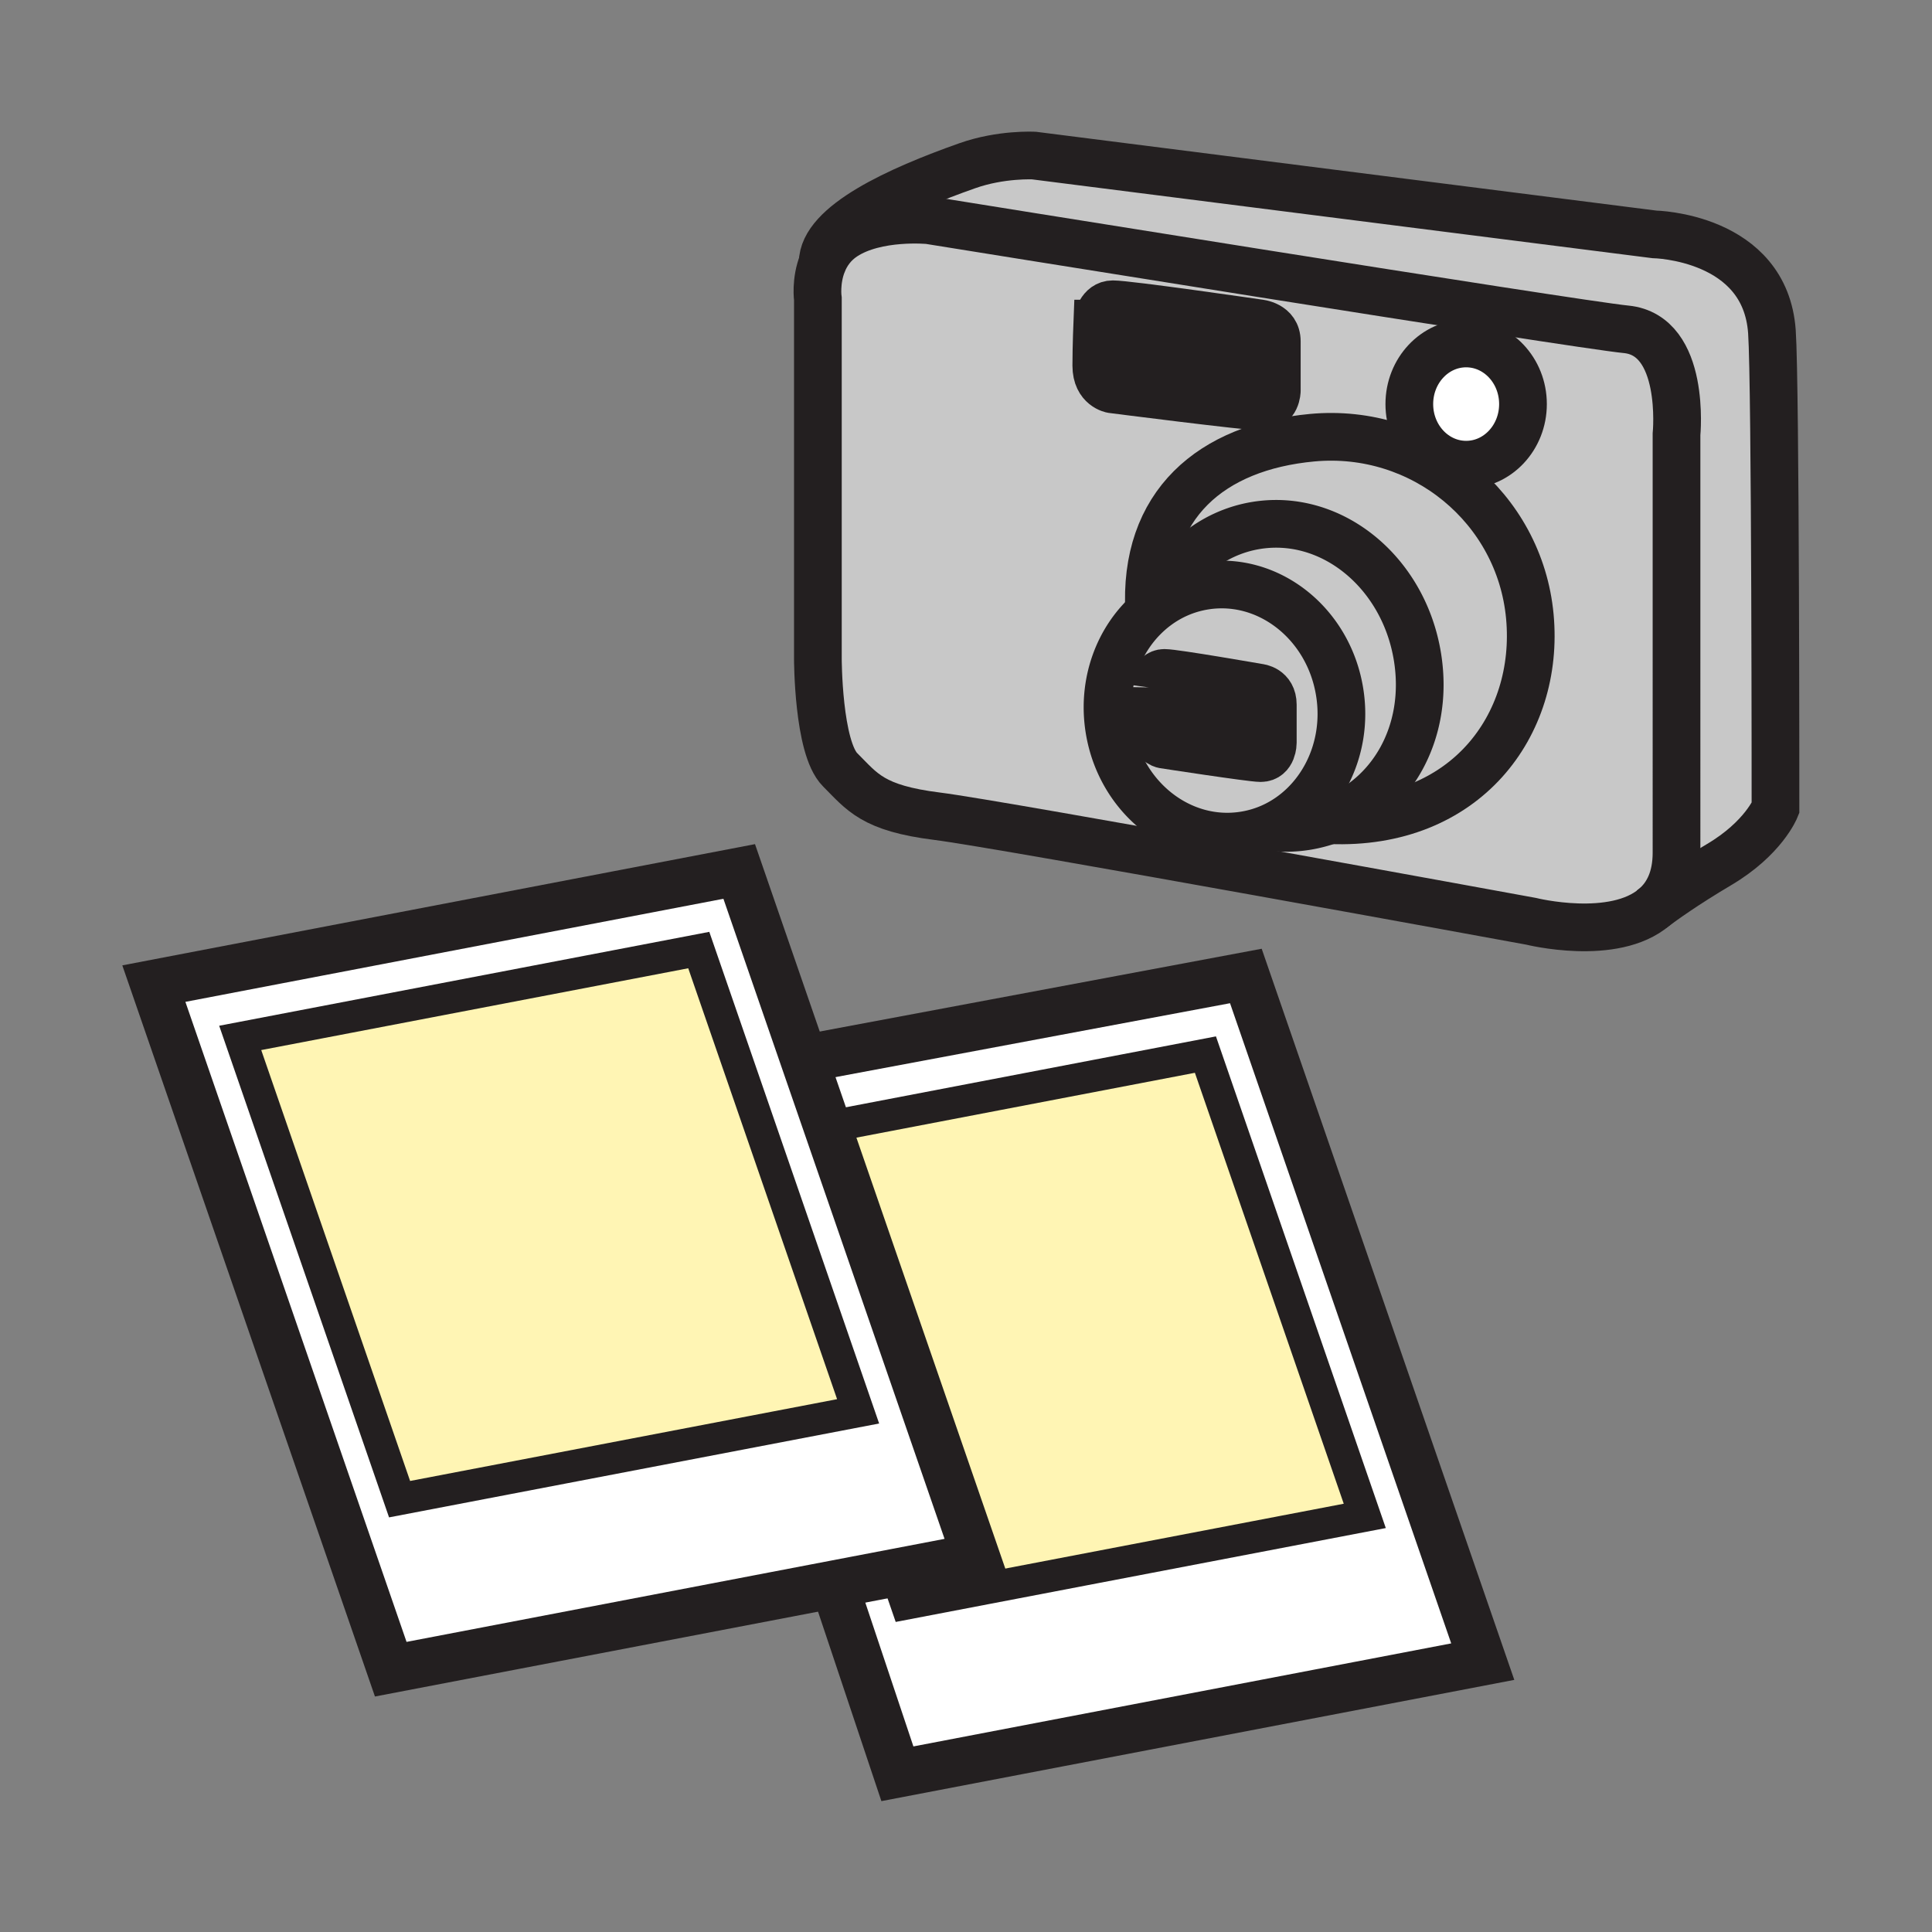 <svg xmlns="http://www.w3.org/2000/svg" width="850.394" height="850.394" viewBox="0 0 850.394 850.394" overflow="visible"><rect x="0" y="0" width="850.394" height="850.394" fill="#808080" stroke="none"/><path d="M508.99 266.87c-1.08.8-2.13 1.65-3.141 2.55-2.72-47.5 27.561-72.65 71.69-76.76 48.47-4.51 91.39 30.72 95.84 78.67 4.46 47.92-28.55 92.16-88.06 89.68 27.109-9.73 43.939-38.55 38.609-71.77-5.989-37.34-37.72-63.29-70.87-57.98-19.948 3.2-35.858 17-44.068 35.61z" fill="#c8c8c8"/><path d="M585.32 361.01a59.256 59.256 0 0 1-10.58 2.72c-5.03.79-10 .88-14.91.32 21.09-9.49 33.979-33.7 29.84-59.41-4.85-30.31-31.5-51.25-59.5-46.76-7.91 1.27-15.08 4.43-21.18 8.99 8.21-18.61 24.12-32.41 44.069-35.61 33.15-5.31 64.881 20.64 70.87 57.98 5.331 33.22-11.499 62.04-38.609 71.77z" fill="#c8c8c8"/><path d="M505.85 269.42c1.011-.9 2.061-1.75 3.141-2.55 6.1-4.56 13.27-7.72 21.18-8.99 28-4.49 54.65 16.45 59.5 46.76 4.14 25.71-8.75 49.92-29.84 59.41a47.702 47.702 0 0 1-12.061 3.6c-28.01 4.5-54.64-16.44-59.51-46.74-3.25-20.25 4.04-39.56 17.59-51.49zm54.39 57.54v-16.8c0-6.99-6.16-7.5-6.16-7.5s-37.04-6.47-41.57-6.47c-4.529 0-5.439 6.59-5.439 6.59s-.311 9.19-.311 15.65c0 8.27 5.351 9.29 5.351 9.29s38.67 5.96 42.79 5.96c5.339 0 5.339-6.72 5.339-6.72z" fill="#c8c8c8"/><path d="M645.34 151.18c13.82 0 25.021 11.95 25.021 26.68s-11.2 26.68-25.021 26.68c-13.81 0-25.01-11.95-25.01-26.68s11.2-26.68 25.01-26.68z" fill="#fff"/><path d="M779.94 146.07c1.63 23.5 1.56 209.64 1.56 209.64s-5.31 13.33-24.88 24.89c-14.98 8.86-24.851 16.01-28.33 18.61 5.81-5.01 9.65-12.6 9.65-23.93V191.19s4.31-43.67-22.23-46.24c-22.13-2.14-306.8-48.01-306.8-48.01s-23.04-2.28-37.35 7.11c-4.86 3.19-7.75 7.42-9.45 11.61.11-16.86 33.25-31.99 63.7-42.73 14.86-5.25 29.35-4.45 29.35-4.45l272.99 34.68s48.9.86 51.79 42.91z" fill="#c8c8c8"/><path d="M673.38 271.33c-4.45-47.95-47.37-83.18-95.84-78.67-44.13 4.11-74.41 29.26-71.69 76.76-13.55 11.93-20.84 31.24-17.59 51.49 4.87 30.3 31.5 51.24 59.51 46.74 4.25-.68 8.28-1.9 12.061-3.6 4.91.56 9.88.47 14.91-.32 3.67-.59 7.2-1.51 10.58-2.72 59.509 2.48 92.519-41.76 88.059-89.68zM362.11 115.66c1.7-4.19 4.59-8.42 9.45-11.61 14.31-9.39 37.35-7.11 37.35-7.11s284.67 45.87 306.8 48.01c26.54 2.57 22.23 46.24 22.23 46.24v184.09c0 11.33-3.841 18.92-9.65 23.93-17.88 15.43-54.38 6.3-54.38 6.3s-232.99-42.68-261.44-46.24c-28.45-3.56-32.9-10.68-42.68-20.45C360 329.03 360 289.9 360 289.9V131.61s-1.15-7.9 2.11-15.95zm258.22 62.2c0 14.73 11.2 26.68 25.01 26.68 13.82 0 25.021-11.95 25.021-26.68s-11.2-26.68-25.021-26.68c-13.81 0-25.01 11.95-25.01 26.68zm-56.68-5.89v-21.68c0-9-9.551-9.67-9.551-9.67s-57.29-8.34-64.29-8.34-8.43 8.51-8.43 8.51-.479 11.84-.479 20.17c0 10.66 8.27 12.01 8.27 12.01s59.83 7.67 66.19 7.67c8.29 0 8.29-8.67 8.29-8.67z" fill="#c8c8c8"/><path fill="#fff" d="M395 780.75L368 700l-.01-.04-.51-2.68 27.02-5.17.47 2.44 3.92 11.35 201.83-38.66-70.14-203.05-163.8 31.38-2.43.84-10.49-30.36.14-.05 194.38-36.41 104.27 301.8z"/><path d="M367.48 697.28l-195.49 37.44L67.72 432.95l257.65-49.37 28.49 82.47 10.49 30.36 65.29 188.97-35.14 6.73-27.02 5.17zm10.23-76.06l-70.14-203.04-201.84 38.67 70.15 203.03 201.83-38.66z" fill="#fff"/><path fill="#fff5b4" d="M530.58 464.19l70.14 203.05-201.83 38.66-3.92-11.35-.47-2.44 35.14-6.73-65.29-188.97 2.43-.84zM307.57 418.18l70.14 203.04-201.83 38.66-70.15-203.03z"/><path d="M563.65 150.29v21.68s0 8.67-8.29 8.67c-6.36 0-66.19-7.67-66.19-7.67s-8.27-1.35-8.27-12.01c0-8.33.479-20.17.479-20.17s1.43-8.51 8.43-8.51 64.29 8.34 64.29 8.34 9.551.67 9.551 9.67zM560.24 310.16v16.8s0 6.72-5.34 6.72c-4.12 0-42.79-5.96-42.79-5.96s-5.351-1.02-5.351-9.29c0-6.46.311-15.65.311-15.65s.91-6.59 5.439-6.59c4.53 0 41.57 6.47 41.57 6.47s6.161.51 6.161 7.5z" fill="#231f20"/><g fill="none" stroke="#231f20"><path stroke-width="21" d="M354 466l194.38-36.41 104.27 301.8L395 780.75 368 700"/><path stroke-width="14" d="M366.78 495.57l163.8-31.38 70.14 203.05-201.83 38.66-3.92-11.35"/><path d="M362.11 115.66c-3.26 8.05-2.11 15.95-2.11 15.95V289.9s0 39.13 9.79 48.92c9.78 9.77 14.23 16.89 42.68 20.45 28.45 3.56 261.44 46.24 261.44 46.24s36.5 9.13 54.38-6.3c5.81-5.01 9.65-12.6 9.65-23.93V191.19s4.31-43.67-22.23-46.24c-22.13-2.14-306.8-48.01-306.8-48.01s-23.04-2.28-37.35 7.11c-4.86 3.19-7.75 7.42-9.45 11.61z" stroke-width="21"/><path d="M670.36 177.86c0 14.73-11.2 26.68-25.021 26.68-13.81 0-25.01-11.95-25.01-26.68s11.2-26.68 25.01-26.68c13.821 0 25.021 11.95 25.021 26.68z" stroke-width="21"/><path d="M726.9 400.27s.47-.37 1.39-1.06c3.479-2.6 13.35-9.75 28.33-18.61 19.57-11.56 24.88-24.89 24.88-24.89s.07-186.14-1.56-209.64c-2.891-42.05-51.79-42.91-51.79-42.91L455.16 68.48s-14.49-.8-29.35 4.45c-30.45 10.74-63.59 25.87-63.7 42.73v.08" stroke-width="21"/><path d="M481.38 140.79s1.43-8.51 8.43-8.51 64.29 8.34 64.29 8.34 9.551.67 9.551 9.67v21.68s0 8.67-8.29 8.67c-6.36 0-66.19-7.67-66.19-7.67s-8.27-1.35-8.27-12.01c-.001-8.33.479-20.17.479-20.17z" stroke-width="17.701"/><path d="M507.07 302.78s.91-6.59 5.439-6.59c4.53 0 41.57 6.47 41.57 6.47s6.16.51 6.16 7.5v16.8s0 6.72-5.34 6.72c-4.12 0-42.79-5.96-42.79-5.96s-5.351-1.02-5.351-9.29c.002-6.46.312-15.65.312-15.65z" stroke-width="21"/><path d="M508.99 266.87c6.1-4.56 13.27-7.72 21.18-8.99 28-4.49 54.65 16.45 59.5 46.76 4.14 25.71-8.75 49.92-29.84 59.41a47.702 47.702 0 0 1-12.061 3.6c-28.01 4.5-54.64-16.44-59.51-46.74-3.25-20.25 4.04-39.56 17.59-51.49 1.011-.9 2.061-1.75 3.141-2.55z" stroke-width="21"/><path d="M508.98 266.9c0-.01.01-.02.01-.03 8.21-18.61 24.12-32.41 44.069-35.61 33.15-5.31 64.881 20.64 70.87 57.98 5.33 33.22-11.5 62.04-38.609 71.77a59.256 59.256 0 0 1-10.58 2.72c-5.03.79-10 .88-14.91.32-.03 0-.07-.01-.1-.01" stroke-width="21"/><path d="M505.85 269.49v-.07c-2.72-47.5 27.561-72.65 71.69-76.76 48.47-4.51 91.39 30.72 95.84 78.67 4.46 47.92-28.55 92.16-88.06 89.68h-.141M364.35 496.41l65.29 188.97-35.14 6.73-27.02 5.17-195.49 37.44L67.72 432.95l257.65-49.37 28.49 82.47z" stroke-width="21"/><path stroke-width="14" d="M377.71 621.22l-201.83 38.66-70.15-203.03 201.84-38.67z"/></g><path fill="none" d="M0 0h850.394v850.394H0z"/></svg>